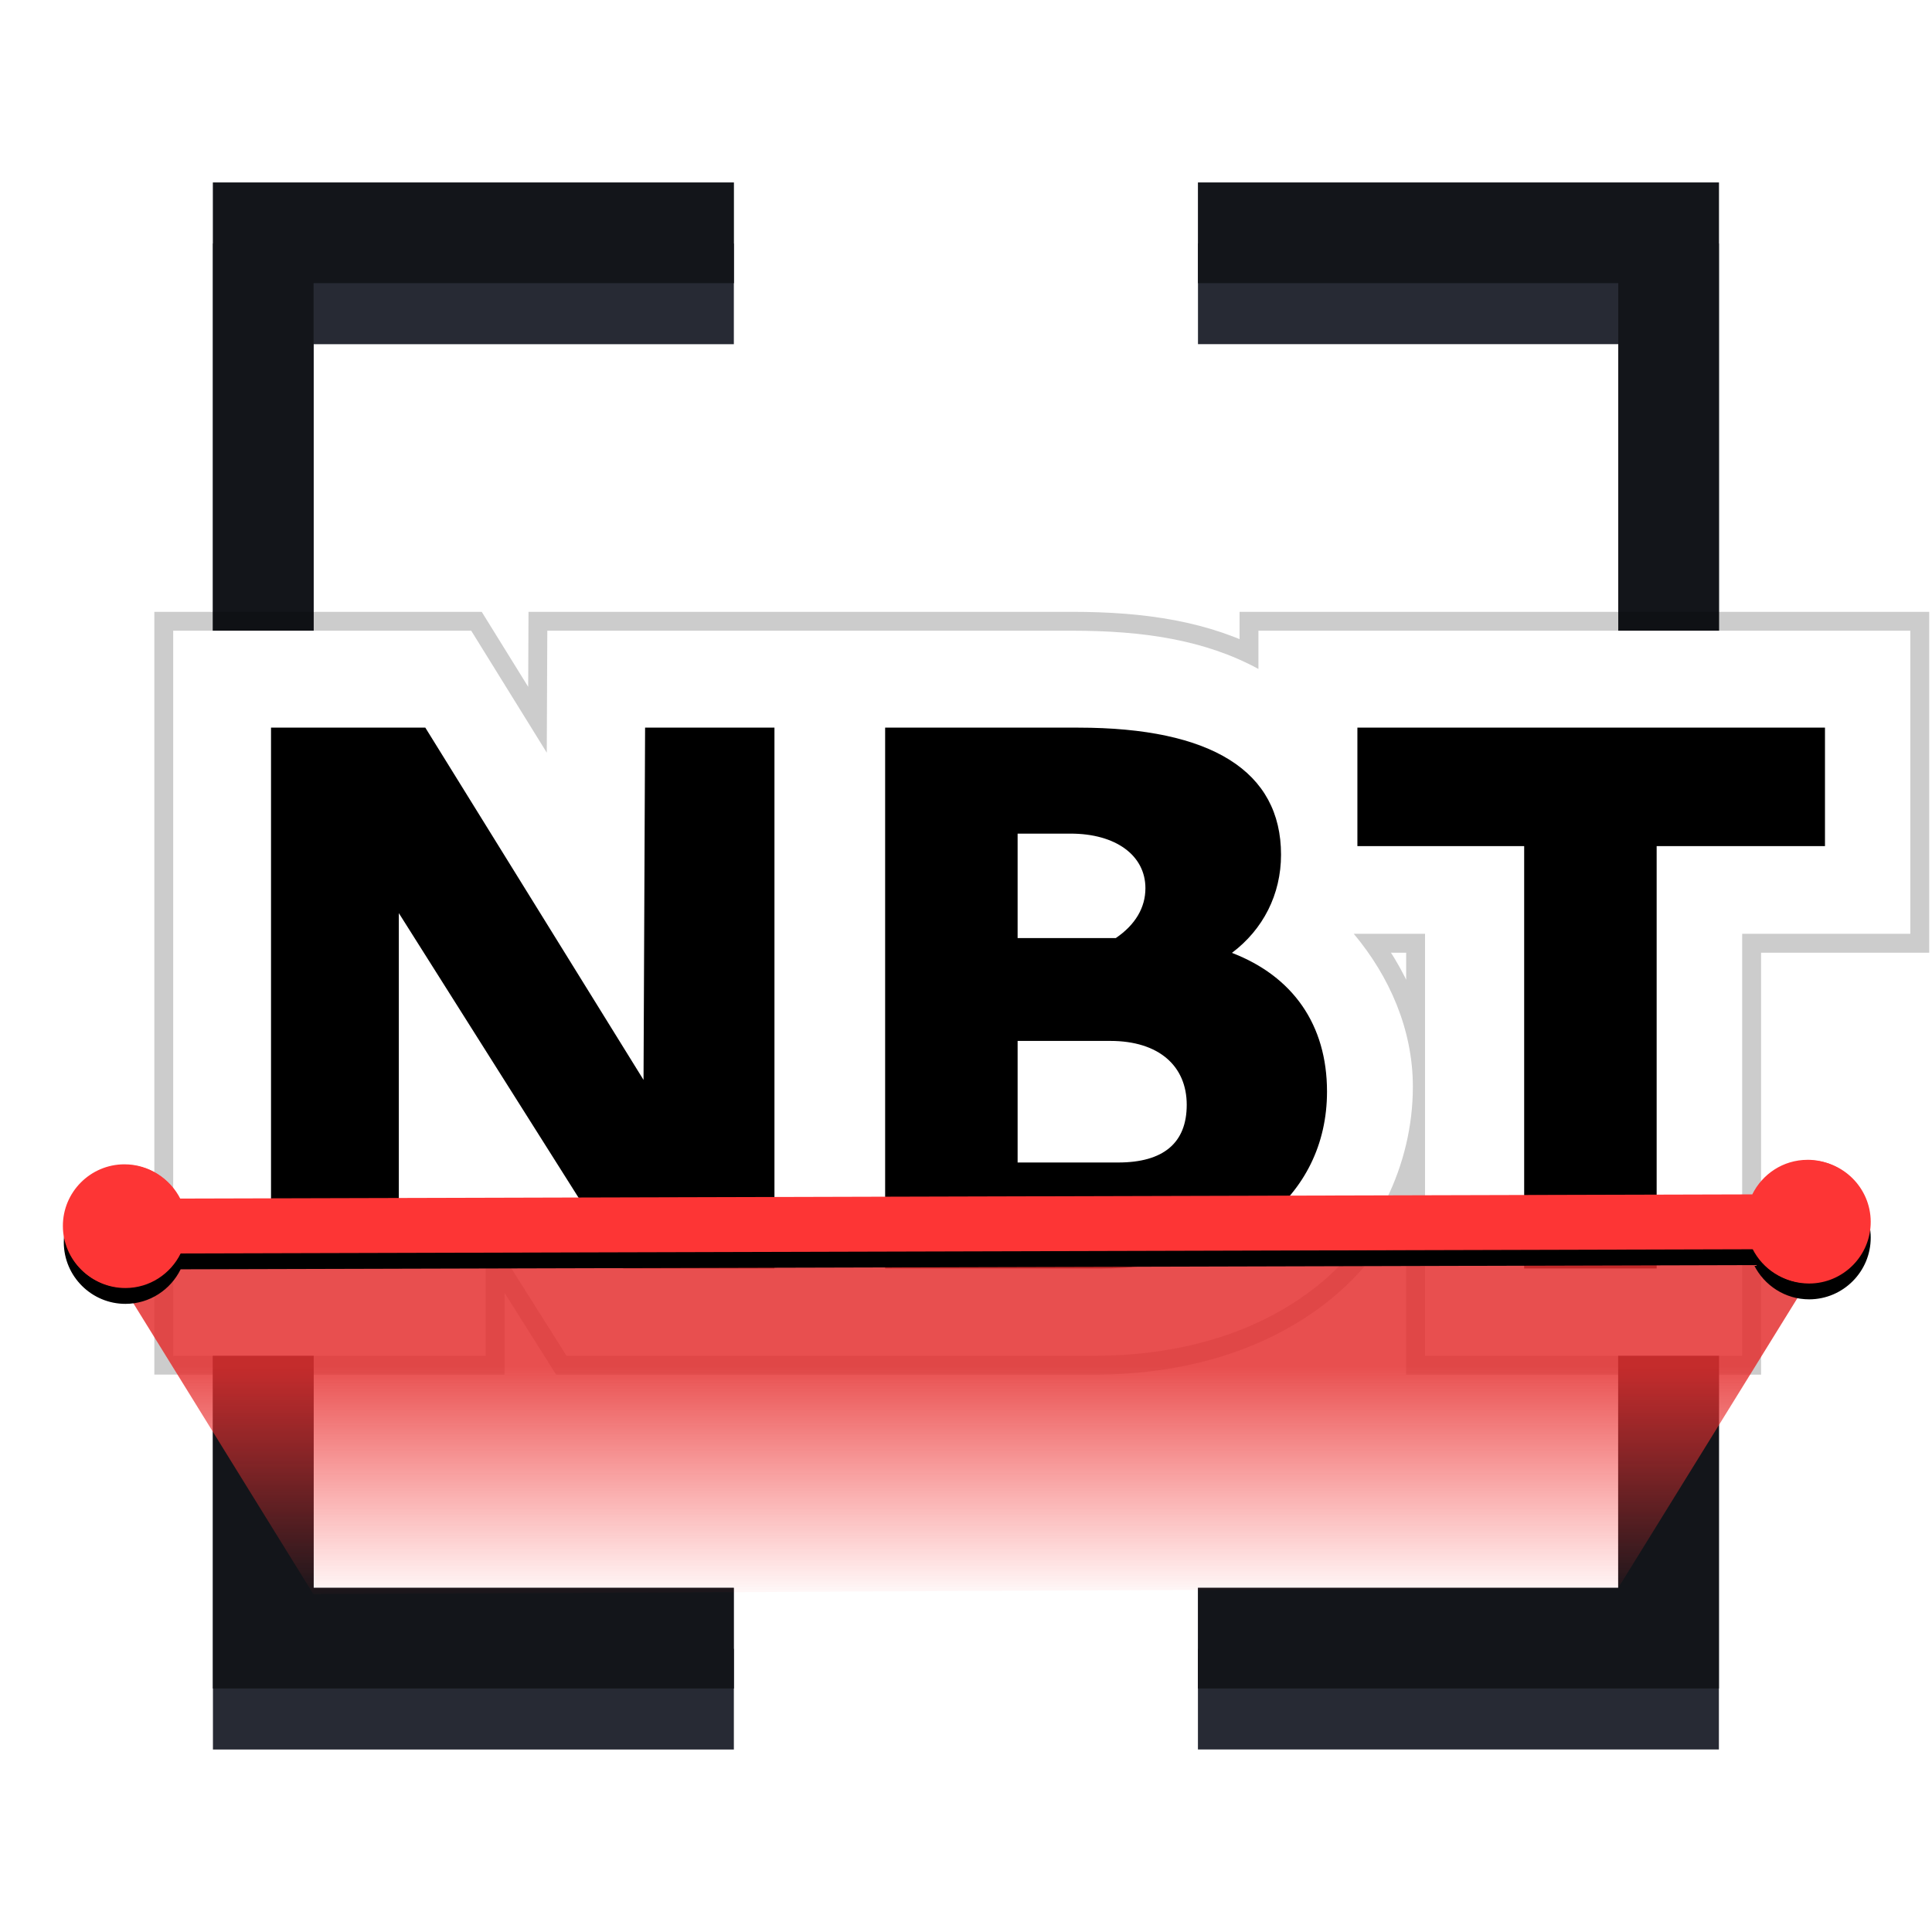 <svg width="512" height="512" version="1.1" viewBox="0 0 135.47 135.47" xmlns="http://www.w3.org/2000/svg"><defs><linearGradient id="b" x1="969.23" x2="969.23" y1="1072.3" y2="907.22" gradientTransform="matrix(.099 0 0 -.1 -28.887 203.06)" gradientUnits="userSpaceOnUse"><stop stop-color="#e43030" offset="0"/><stop stop-color="#fd3535" stop-opacity="0" offset="1"/></linearGradient><filter id="a" x="-.026" y="-.364" width="1.051" height="1.727" color-interpolation-filters="sRGB"><feGaussianBlur stdDeviation="1.293"/></filter></defs><path d="m14.931 17.074v36.527h7.057v-29.467h29.469v-7.059zm69.07 0v7.059h29.469v29.467h7.059v-36.527zm-69.07 69.072v36.527h36.527v-7.057h-29.469v-29.469zm98.536 0v29.469h-29.469v7.057h36.529v-36.527z" color="#000000" color-rendering="auto" dominant-baseline="auto" fill="#272a34" image-rendering="auto" shape-rendering="auto" solid-color="#000000" stop-color="#000000" stroke-width=".887" style="font-feature-settings:normal;font-variant-alternates:normal;font-variant-caps:normal;font-variant-east-asian:normal;font-variant-ligatures:normal;font-variant-numeric:normal;font-variant-position:normal;font-variation-settings:normal;inline-size:0;isolation:auto;mix-blend-mode:normal;shape-margin:0;shape-padding:0;text-decoration-color:#000000;text-decoration-line:none;text-decoration-style:solid;text-indent:0;text-orientation:mixed;text-transform:none;white-space:normal"/><path d="m14.931 12.794v36.526h7.057v-29.466h29.469v-7.059h-36.525zm69.07 0v7.059h29.469v29.466h7.059v-36.525h-36.528zm-69.07 69.072v36.526h36.525v-7.057h-29.469v-29.469h-7.057zm98.536 0v29.47h-29.469v7.057h36.528v-36.525h-7.059z" color="#000000" color-rendering="auto" dominant-baseline="auto" fill="#272a34" image-rendering="auto" shape-rendering="auto" solid-color="#000000" stop-color="#000000" stroke-width=".235" style="font-feature-settings:normal;font-variant-alternates:normal;font-variant-caps:normal;font-variant-east-asian:normal;font-variant-ligatures:normal;font-variant-numeric:normal;font-variant-position:normal;font-variation-settings:normal;inline-size:0;isolation:auto;mix-blend-mode:normal;shape-margin:0;shape-padding:0;text-decoration-color:#000000;text-decoration-line:none;text-decoration-style:solid;text-indent:0;text-orientation:mixed;text-transform:none;white-space:normal"/><path d="m14.931 12.794v36.526h7.057v-29.466h29.469v-7.059h-36.525zm69.07 0v7.059h29.469v29.466h7.059v-36.525h-36.528zm-69.07 69.072v36.526h36.525v-7.057h-29.469v-29.469h-7.057zm98.536 0v29.47h-29.469v7.057h36.528v-36.525h-7.059z" color="#000000" color-rendering="auto" dominant-baseline="auto" image-rendering="auto" opacity=".5" shape-rendering="auto" solid-color="#000000" stop-color="#000000" stroke-width=".235" style="font-feature-settings:normal;font-variant-alternates:normal;font-variant-caps:normal;font-variant-east-asian:normal;font-variant-ligatures:normal;font-variant-numeric:normal;font-variant-position:normal;font-variation-settings:normal;inline-size:0;isolation:auto;mix-blend-mode:normal;shape-margin:0;shape-padding:0;text-decoration-color:#000000;text-decoration-line:none;text-decoration-style:solid;text-indent:0;text-orientation:mixed;text-transform:none;white-space:normal"/><g transform="matrix(.967 0 0 .967 7.776 4.147)"><path d="m4.518 41.445v52.575h22.658v-9.285l5.864 9.285h38.24c6.101 0 11.706-1.56 16.043-4.948 4.337-3.388 7.085-8.821 7.085-14.565 0-4.135-1.693-7.992-4.285-11.083h5.168v30.596h22.997v-30.596h12.193v-21.979h-47.271v2.773c-3.902-2.12-8.397-2.773-13.509-2.773h-38.056l-0.039 8.843-5.478-8.843zm63.465 17.926 0.233 0.233-0.317 0.317c-0.004-0.046-0.046-0.105-0.046-0.149 0-0.138 0.095-0.261 0.129-0.401z" color="#000000" color-rendering="auto" dominant-baseline="auto" fill="none" image-rendering="auto" opacity=".2" shape-rendering="auto" solid-color="#000000" stop-color="#000000" stroke="#000" stroke-width="2.737" style="font-feature-settings:normal;font-variant-alternates:normal;font-variant-caps:normal;font-variant-east-asian:normal;font-variant-ligatures:normal;font-variant-numeric:normal;font-variant-position:normal;font-variation-settings:normal;inline-size:0;isolation:auto;mix-blend-mode:normal;shape-margin:0;shape-padding:0;text-decoration-color:#000000;text-decoration-line:none;text-decoration-style:solid;text-indent:0;text-orientation:mixed;text-transform:none;white-space:normal"/><path d="m4.518 41.445v52.575h22.658v-9.285l5.864 9.285h38.24c6.101 0 11.706-1.56 16.043-4.948 4.337-3.388 7.085-8.821 7.085-14.565 0-4.135-1.693-7.992-4.285-11.083h5.168v30.596h22.997v-30.596h12.193v-21.979h-47.271v2.773c-3.902-2.12-8.397-2.773-13.509-2.773h-38.056l-0.039 8.843-5.478-8.843z" color="#000000" color-rendering="auto" dominant-baseline="auto" fill="#fff" image-rendering="auto" shape-rendering="auto" solid-color="#000000" stop-color="#000000" style="font-feature-settings:normal;font-variant-alternates:normal;font-variant-caps:normal;font-variant-east-asian:normal;font-variant-ligatures:normal;font-variant-numeric:normal;font-variant-position:normal;font-variation-settings:normal;inline-size:0;isolation:auto;mix-blend-mode:normal;shape-margin:0;shape-padding:0;text-decoration-color:#000000;text-decoration-line:none;text-decoration-style:solid;text-indent:0;text-orientation:mixed;text-transform:none;white-space:normal"/><g stroke-width="1.411" aria-label="NBT"><path transform="matrix(.274 0 0 .274 -8.044 -4.29)" d="m71.734 192.57v143.13h33.824v-94.043l59.396 94.043h40.01v-143.13h-34.236l-0.412 93.221-57.746-93.221h-40.836zm162.52 0v143.13h56.922c36.092 0 60.016-18.766 60.016-46.814 0-17.736-9.075-30.524-25.162-36.711 8.249-6.187 12.994-15.468 12.994-25.986 0-22.067-18.356-33.617-53.623-33.617h-51.146zm124.98 0v31.35h44.135v111.78h35.061v-111.78h44.547v-31.35h-123.74zm-89.92 28.049h14.023c11.962 0 19.799 5.776 19.799 14.438 0 5.156-2.68 9.693-7.836 13.199h-25.986v-27.637zm0 54.859h24.543c12.787 0 20.211 6.6 20.211 16.912 0 10.106-6.187 15.262-18.148 15.262h-26.605v-32.174z" stroke-width="5.156"/></g></g><path d="m21.971 111.78-15.942-25.764 123.25-0.243-15.809 25.567z" fill="url(#b)" fill-rule="evenodd" opacity=".85" stroke-width=".405"/><path transform="matrix(1.049 0 0 1.049 -183.63 -16.967)" d="m295.97 94.794c-1.616 4e-3 -3.012 0.948-3.682 2.311l-105.17 0.281c-0.677-1.358-2.079-2.295-3.695-2.29-2.267 6e-3 -4.112 1.859-4.106 4.127 6e-3 2.267 1.861 4.112 4.129 4.106 1.615-4e-3 3.012-0.948 3.682-2.31l105.17-0.282c0.677 1.357 2.078 2.294 3.693 2.29 2.267-6e-3 4.113-1.859 4.107-4.127-6e-3 -2.267-1.86-4.112-4.127-4.106z" color="#000000" color-rendering="auto" dominant-baseline="auto" filter="url(#a)" image-rendering="auto" shape-rendering="auto" solid-color="#000000" stop-color="#000000" style="font-feature-settings:normal;font-variant-alternates:normal;font-variant-caps:normal;font-variant-east-asian:normal;font-variant-ligatures:normal;font-variant-numeric:normal;font-variant-position:normal;font-variation-settings:normal;inline-size:0;isolation:auto;mix-blend-mode:normal;shape-margin:0;shape-padding:0;text-decoration-color:#000000;text-decoration-line:none;text-decoration-style:solid;text-indent:0;text-orientation:mixed;text-transform:none;white-space:normal"/><path transform="matrix(1.049 0 0 1.049 -183.63 -16.967)" d="m295.97 93.736c-1.616 4e-3 -3.012 0.948-3.682 2.311l-105.17 0.281c-0.677-1.358-2.079-2.295-3.695-2.29-2.267 6e-3 -4.112 1.859-4.106 4.127 6e-3 2.267 1.861 4.112 4.129 4.106 1.615-4e-3 3.012-0.948 3.682-2.31l105.17-0.282c0.677 1.357 2.078 2.294 3.693 2.29 2.267-6e-3 4.113-1.859 4.107-4.127-6e-3 -2.267-1.86-4.112-4.127-4.106z" color="#000000" color-rendering="auto" dominant-baseline="auto" fill="#fd3535" filter="url(#a)" image-rendering="auto" shape-rendering="auto" solid-color="#000000" stop-color="#000000" style="font-feature-settings:normal;font-variant-alternates:normal;font-variant-caps:normal;font-variant-east-asian:normal;font-variant-ligatures:normal;font-variant-numeric:normal;font-variant-position:normal;font-variation-settings:normal;inline-size:0;isolation:auto;mix-blend-mode:normal;shape-margin:0;shape-padding:0;text-decoration-color:#000000;text-decoration-line:none;text-decoration-style:solid;text-indent:0;text-orientation:mixed;text-transform:none;white-space:normal"/><path d="m126.73 81.326c-1.694 0.004-3.159 0.994-3.861 2.423l-110.28 0.294c-0.71-1.424-2.181-2.406-3.874-2.402-2.378 0.006-4.312 1.95-4.306 4.327 0.006 2.378 1.952 4.312 4.329 4.306 1.694-0.004 3.158-0.994 3.861-2.422l110.28-0.296c0.71 1.423 2.179 2.406 3.872 2.401 2.378-0.006 4.312-1.95 4.306-4.327-6e-3 -2.378-1.95-4.312-4.328-4.306z" color="#000000" color-rendering="auto" dominant-baseline="auto" fill="#fd3535" image-rendering="auto" shape-rendering="auto" solid-color="#000000" stop-color="#000000" stroke-width="1.049" style="font-feature-settings:normal;font-variant-alternates:normal;font-variant-caps:normal;font-variant-east-asian:normal;font-variant-ligatures:normal;font-variant-numeric:normal;font-variant-position:normal;font-variation-settings:normal;inline-size:0;isolation:auto;mix-blend-mode:normal;shape-margin:0;shape-padding:0;text-decoration-color:#000000;text-decoration-line:none;text-decoration-style:solid;text-indent:0;text-orientation:mixed;text-transform:none;white-space:normal"/></svg>
